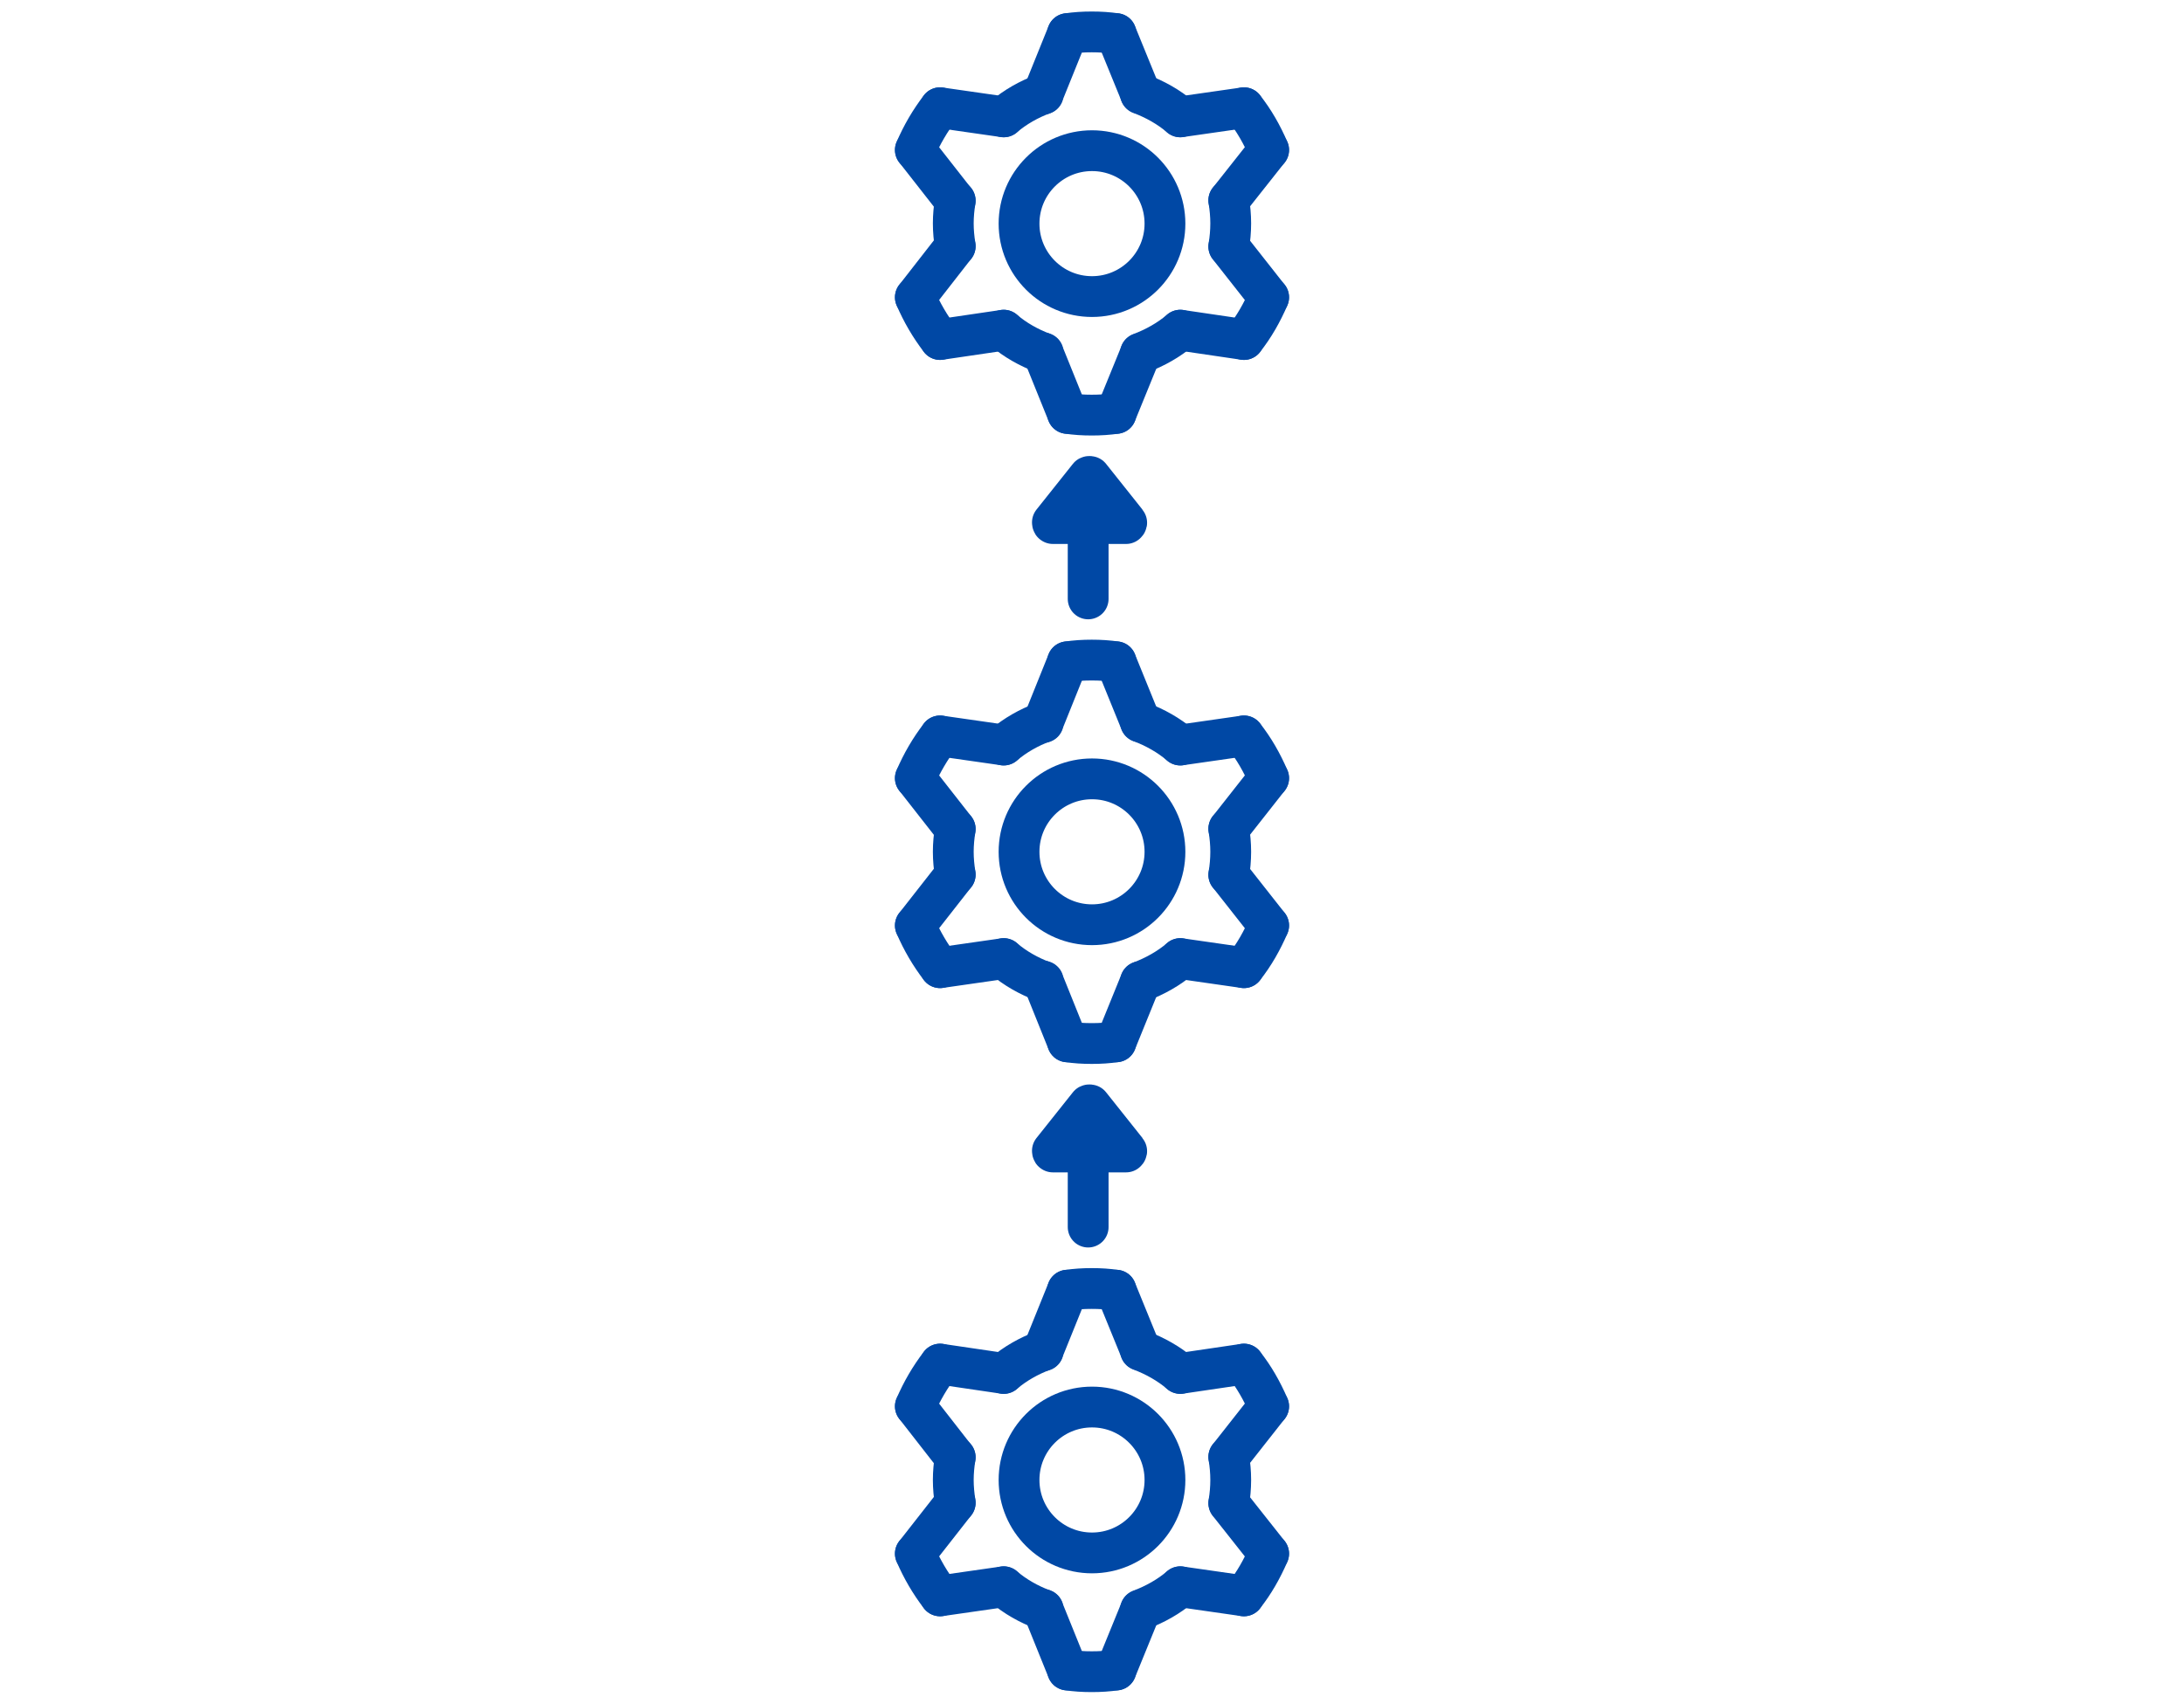 <?xml version="1.0" encoding="UTF-8"?>
<svg id="Layer_1" data-name="Layer 1" xmlns="http://www.w3.org/2000/svg" width="91" height="71" viewBox="0 0 91 71">
  <defs>
    <style>
      .cls-1 {
        fill: none;
        stroke: #0048a5;
        stroke-linecap: round;
        stroke-linejoin: round;
        stroke-width: 1.7px;
      }
    </style>
  </defs>
  <g>
    <line class="cls-1" x1="45.34" y1="24.96" x2="45.34" y2="21.82"/>
    <path class="cls-1" d="M43.87,21.82h3.05s.04-.03.02-.05l-1.52-1.91s-.03-.01-.05,0l-1.52,1.91s0,.05.02.05Z"/>
  </g>
  <g>
    <line class="cls-1" x1="39.8" y1="10.26" x2="38.14" y2="12.39"/>
    <line class="cls-1" x1="39.8" y1="8.37" x2="38.14" y2="6.25"/>
    <line class="cls-1" x1="51.83" y1="14.15" x2="49.18" y2="13.76"/>
    <line class="cls-1" x1="47.52" y1="14.73" x2="46.5" y2="17.23"/>
    <line class="cls-1" x1="51.83" y1="4.49" x2="49.18" y2="4.87"/>
    <line class="cls-1" x1="47.52" y1="3.9" x2="46.5" y2="1.4"/>
    <line class="cls-1" x1="52.86" y1="12.39" x2="51.2" y2="10.28"/>
    <line class="cls-1" x1="52.86" y1="6.25" x2="51.2" y2="8.35"/>
    <line class="cls-1" x1="41.82" y1="13.76" x2="39.17" y2="14.15"/>
    <polyline class="cls-1" points="43.47 14.71 43.47 14.73 44.48 17.23"/>
    <polyline class="cls-1" points="44.48 1.4 43.47 3.9 43.47 3.92"/>
    <line class="cls-1" x1="41.82" y1="4.87" x2="39.17" y2="4.49"/>
    <path class="cls-1" d="M49.18,4.87c-.48-.41-1.05-.73-1.66-.96"/>
    <path class="cls-1" d="M49.18,13.76c-.48.41-1.05.73-1.66.96"/>
    <path class="cls-1" d="M39.8,10.26c-.05-.32-.08-.63-.08-.95s.03-.63.08-.95"/>
    <path class="cls-1" d="M41.82,4.87c.48-.41,1.05-.73,1.64-.95v-.02"/>
    <path class="cls-1" d="M41.82,13.76c.48.41,1.05.73,1.64.95v.02"/>
    <path class="cls-1" d="M51.2,8.35c.05.32.08.63.08.96s-.03.65-.08.96"/>
    <path class="cls-1" d="M44.48,1.4c.33-.05.66-.07,1.01-.07s.68.02,1.01.07"/>
    <path class="cls-1" d="M52.86,12.39c-.27.63-.61,1.23-1.03,1.76"/>
    <path class="cls-1" d="M39.17,14.15c-.41-.53-.76-1.13-1.03-1.76"/>
    <path class="cls-1" d="M39.17,4.49c-.41.53-.76,1.13-1.03,1.76"/>
    <path class="cls-1" d="M44.48,17.23c.33.05.66.07,1.01.07s.68-.02,1.01-.07"/>
    <path class="cls-1" d="M52.86,6.25c-.27-.63-.61-1.23-1.03-1.76"/>
  </g>
  <circle class="cls-1" cx="45.5" cy="9.32" r="3.04"/>
  <g>
    <line class="cls-1" x1="45.34" y1="51.14" x2="45.34" y2="48.01"/>
    <path class="cls-1" d="M43.87,48.01h3.05s.04-.03.02-.05l-1.52-1.91s-.03-.01-.05,0l-1.52,1.91s0,.05.02.05Z"/>
  </g>
  <g>
    <line class="cls-1" x1="39.8" y1="36.45" x2="38.14" y2="38.57"/>
    <line class="cls-1" x1="39.8" y1="34.55" x2="38.14" y2="32.43"/>
    <line class="cls-1" x1="51.83" y1="40.33" x2="49.18" y2="39.95"/>
    <line class="cls-1" x1="47.52" y1="40.91" x2="46.5" y2="43.42"/>
    <line class="cls-1" x1="51.83" y1="30.67" x2="49.18" y2="31.05"/>
    <line class="cls-1" x1="47.52" y1="30.09" x2="46.5" y2="27.58"/>
    <line class="cls-1" x1="52.86" y1="38.57" x2="51.2" y2="36.46"/>
    <line class="cls-1" x1="52.86" y1="32.43" x2="51.2" y2="34.54"/>
    <line class="cls-1" x1="41.82" y1="39.95" x2="39.17" y2="40.33"/>
    <polyline class="cls-1" points="43.47 40.89 43.47 40.91 44.48 43.42"/>
    <polyline class="cls-1" points="44.48 27.58 43.47 30.09 43.47 30.11"/>
    <line class="cls-1" x1="41.82" y1="31.05" x2="39.17" y2="30.67"/>
    <path class="cls-1" d="M49.18,31.05c-.48-.41-1.05-.73-1.66-.96"/>
    <path class="cls-1" d="M49.18,39.95c-.48.41-1.05.73-1.66.96"/>
    <path class="cls-1" d="M39.8,36.45c-.05-.32-.08-.63-.08-.95s.03-.63.08-.95"/>
    <path class="cls-1" d="M41.82,31.05c.48-.41,1.05-.73,1.64-.95v-.02"/>
    <path class="cls-1" d="M41.82,39.95c.48.41,1.05.73,1.64.95v.02"/>
    <path class="cls-1" d="M51.2,34.54c.05.32.08.63.08.96s-.03.65-.08.96"/>
    <path class="cls-1" d="M44.48,27.58c.33-.05.66-.07,1.01-.07s.68.02,1.01.07"/>
    <path class="cls-1" d="M52.86,38.57c-.27.63-.61,1.23-1.03,1.76"/>
    <path class="cls-1" d="M39.17,40.33c-.41-.53-.76-1.13-1.03-1.76"/>
    <path class="cls-1" d="M39.17,30.67c-.41.53-.76,1.13-1.03,1.76"/>
    <path class="cls-1" d="M44.48,43.42c.33.05.66.07,1.01.07s.68-.02,1.01-.07"/>
    <path class="cls-1" d="M52.86,32.43c-.27-.63-.61-1.23-1.03-1.76"/>
  </g>
  <circle class="cls-1" cx="45.5" cy="35.5" r="3.04"/>
  <g>
    <line class="cls-1" x1="39.8" y1="62.63" x2="38.14" y2="64.75"/>
    <line class="cls-1" x1="39.8" y1="60.74" x2="38.14" y2="58.61"/>
    <line class="cls-1" x1="51.83" y1="66.51" x2="49.18" y2="66.13"/>
    <line class="cls-1" x1="47.52" y1="67.1" x2="46.5" y2="69.6"/>
    <line class="cls-1" x1="51.83" y1="56.85" x2="49.18" y2="57.24"/>
    <line class="cls-1" x1="47.52" y1="56.27" x2="46.5" y2="53.77"/>
    <line class="cls-1" x1="52.86" y1="64.75" x2="51.2" y2="62.65"/>
    <line class="cls-1" x1="52.86" y1="58.61" x2="51.2" y2="60.72"/>
    <line class="cls-1" x1="41.82" y1="66.13" x2="39.17" y2="66.51"/>
    <polyline class="cls-1" points="43.47 67.08 43.47 67.1 44.48 69.6"/>
    <polyline class="cls-1" points="44.48 53.77 43.47 56.27 43.47 56.29"/>
    <line class="cls-1" x1="41.82" y1="57.24" x2="39.17" y2="56.85"/>
    <path class="cls-1" d="M49.18,57.24c-.48-.41-1.05-.73-1.66-.96"/>
    <path class="cls-1" d="M49.18,66.13c-.48.41-1.05.73-1.66.96"/>
    <path class="cls-1" d="M39.8,62.63c-.05-.32-.08-.63-.08-.95s.03-.63.08-.95"/>
    <path class="cls-1" d="M41.82,57.24c.48-.41,1.05-.73,1.64-.95v-.02"/>
    <path class="cls-1" d="M41.82,66.13c.48.41,1.05.73,1.64.95v.02"/>
    <path class="cls-1" d="M51.2,60.72c.05.32.08.63.08.96s-.03.65-.08.96"/>
    <path class="cls-1" d="M44.48,53.77c.33-.05.66-.07,1.01-.07s.68.02,1.01.07"/>
    <path class="cls-1" d="M52.86,64.75c-.27.63-.61,1.23-1.03,1.76"/>
    <path class="cls-1" d="M39.17,66.51c-.41-.53-.76-1.13-1.03-1.76"/>
    <path class="cls-1" d="M39.17,56.85c-.41.53-.76,1.13-1.03,1.76"/>
    <path class="cls-1" d="M44.48,69.6c.33.05.66.07,1.01.07s.68-.02,1.01-.07"/>
    <path class="cls-1" d="M52.86,58.61c-.27-.63-.61-1.23-1.03-1.76"/>
  </g>
  <circle class="cls-1" cx="45.5" cy="61.68" r="3.04"/>
</svg>